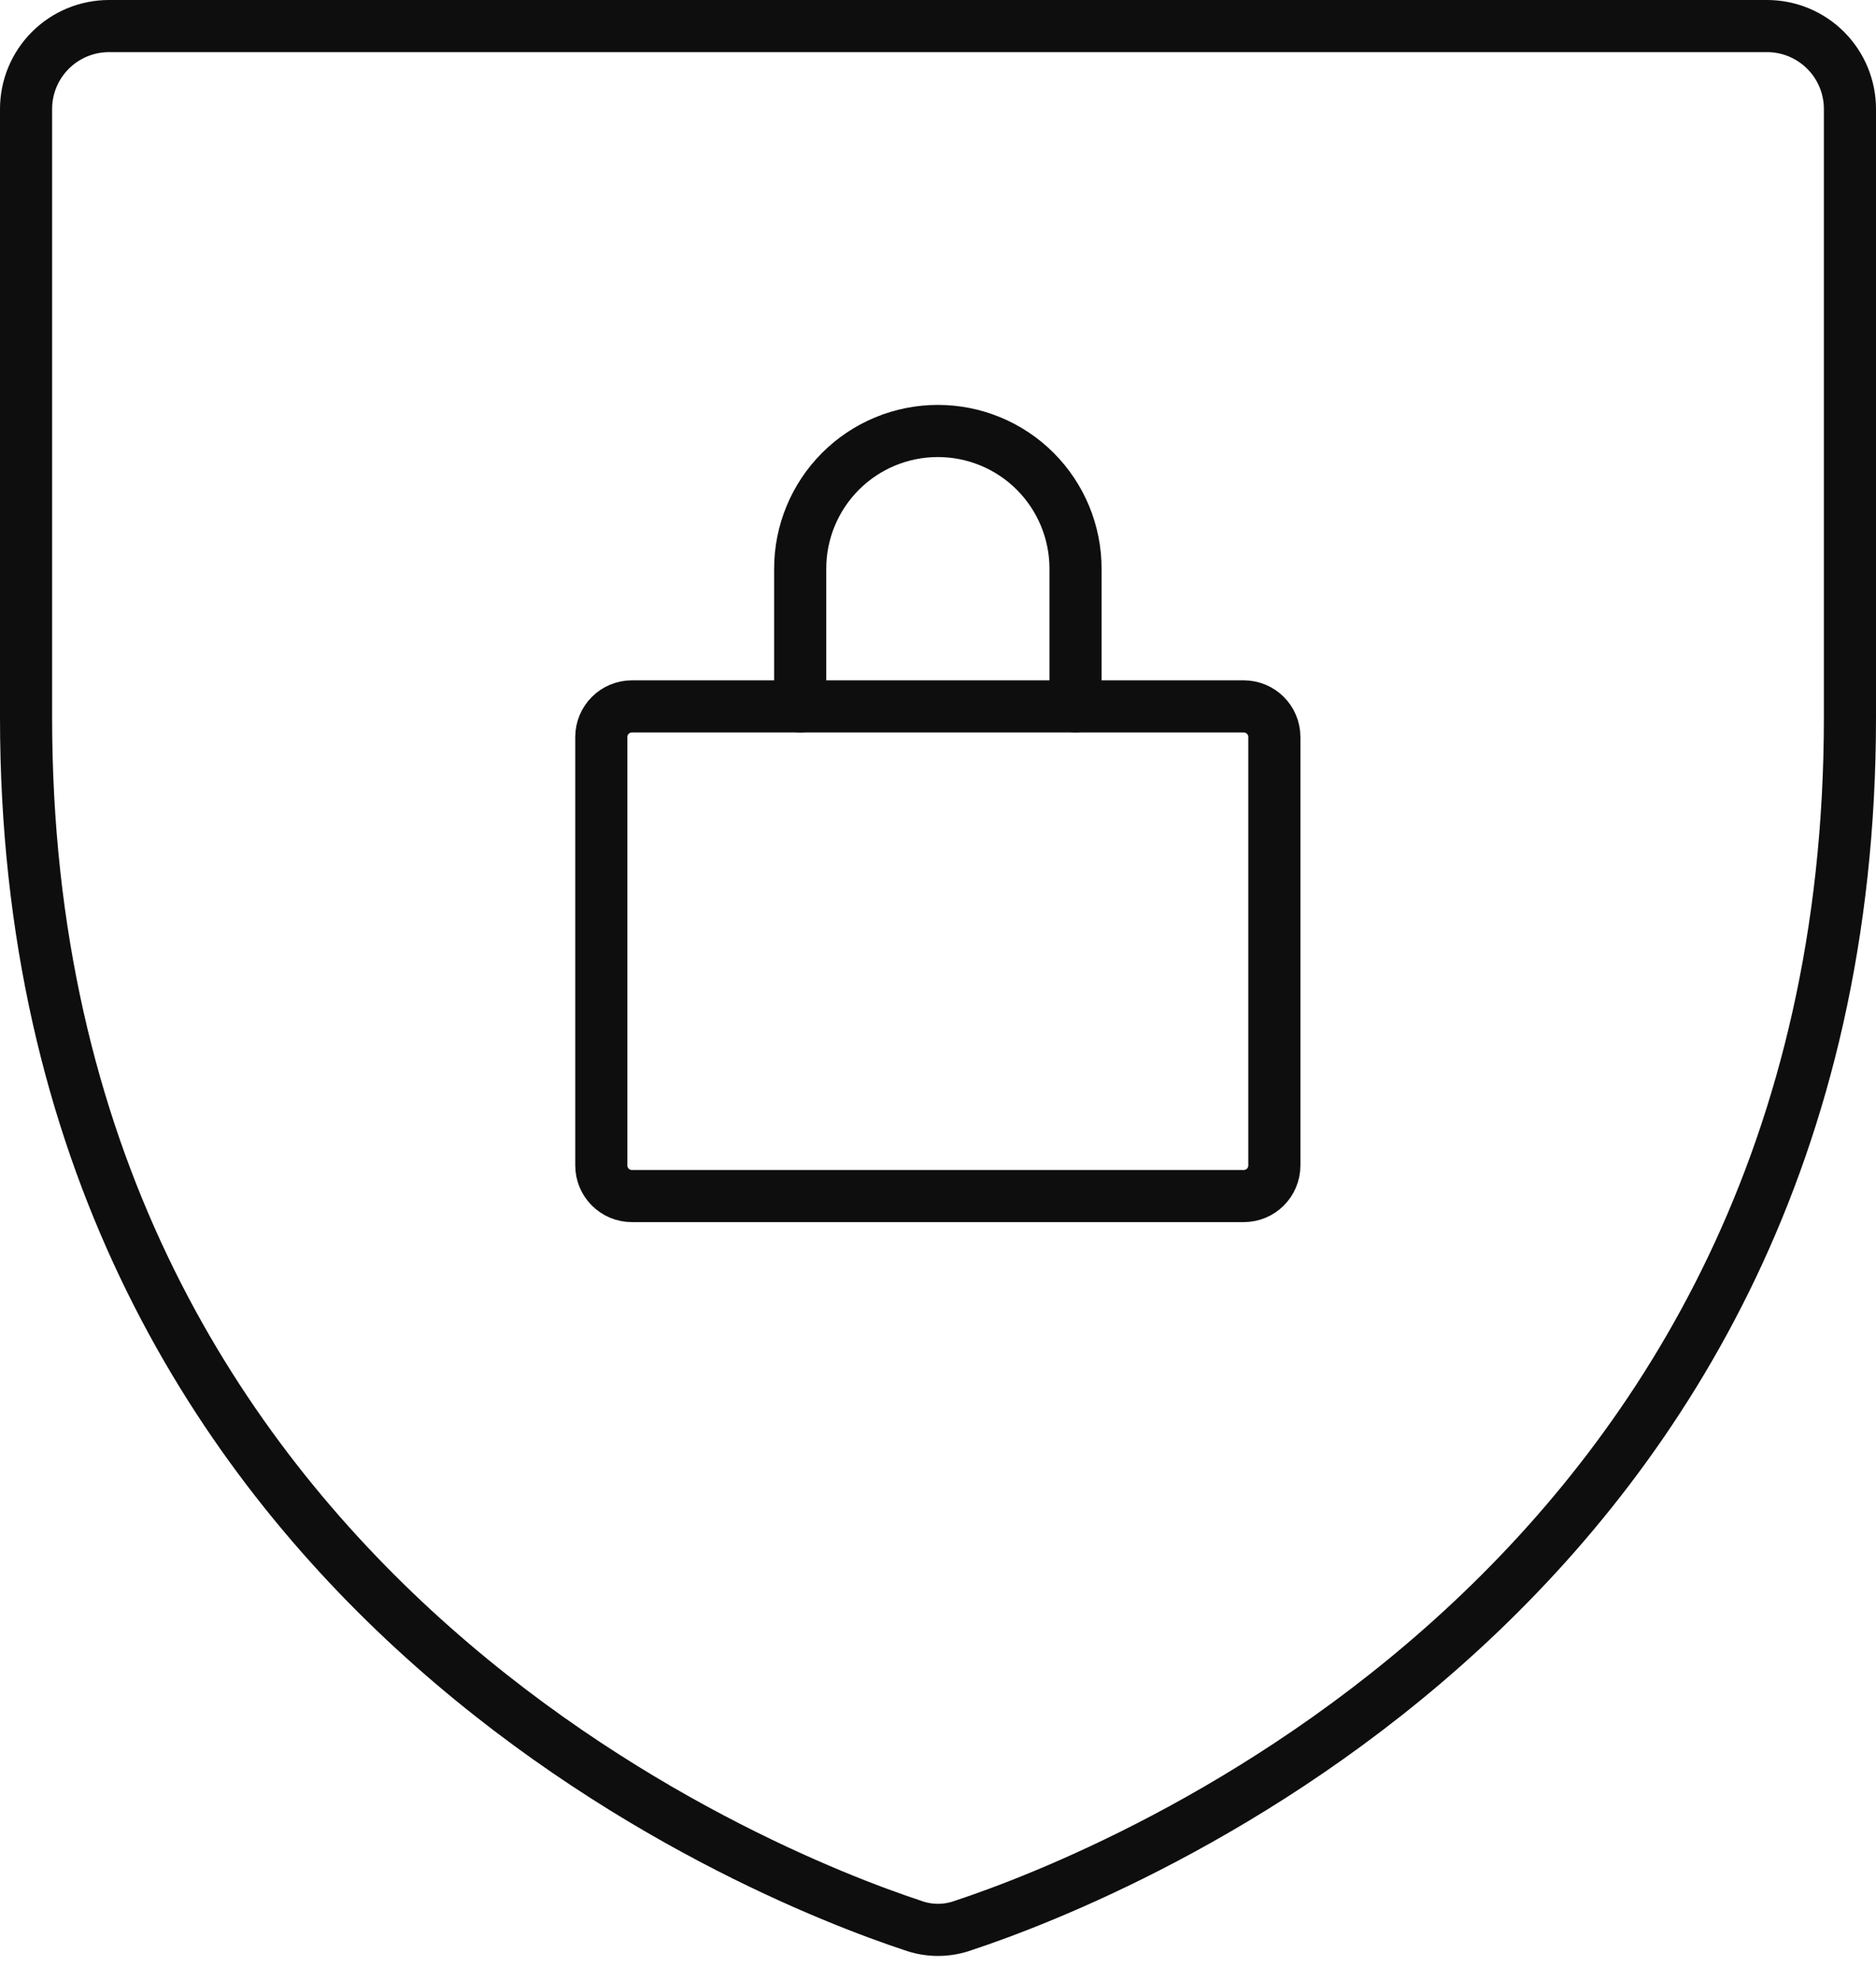 <svg width="72" height="76" viewBox="0 0 72 76" fill="none" xmlns="http://www.w3.org/2000/svg">
<path d="M1 27.528V4.182C1 3.338 1.335 2.529 1.932 1.932C2.529 1.335 3.338 1 4.182 1H67.818C68.662 1 69.471 1.335 70.068 1.932C70.665 2.529 71 3.338 71 4.182V27.528C71 60.938 42.642 71.994 36.994 73.864C36.353 74.101 35.647 74.101 35.006 73.864C29.358 71.994 1 60.938 1 27.528Z" stroke="#0E0E0E" stroke-width="2" stroke-linecap="round" stroke-linejoin="round"/>
<path d="M30.711 27.102V21.818C30.711 20.417 31.268 19.073 32.258 18.082C33.249 17.091 34.593 16.535 35.995 16.535C37.396 16.535 38.74 17.091 39.731 18.082C40.721 19.073 41.278 20.417 41.278 21.818V27.102" stroke="#0E0E0E" stroke-width="2" stroke-linecap="round" stroke-linejoin="round"/>
<path d="M47.735 27.102H24.252C23.604 27.102 23.078 27.628 23.078 28.276V44.714C23.078 45.362 23.604 45.888 24.252 45.888H47.735C48.383 45.888 48.909 45.362 48.909 44.714V28.276C48.909 27.628 48.383 27.102 47.735 27.102Z" stroke="#0E0E0E" stroke-width="2" stroke-linecap="round" stroke-linejoin="round"/>
</svg>

